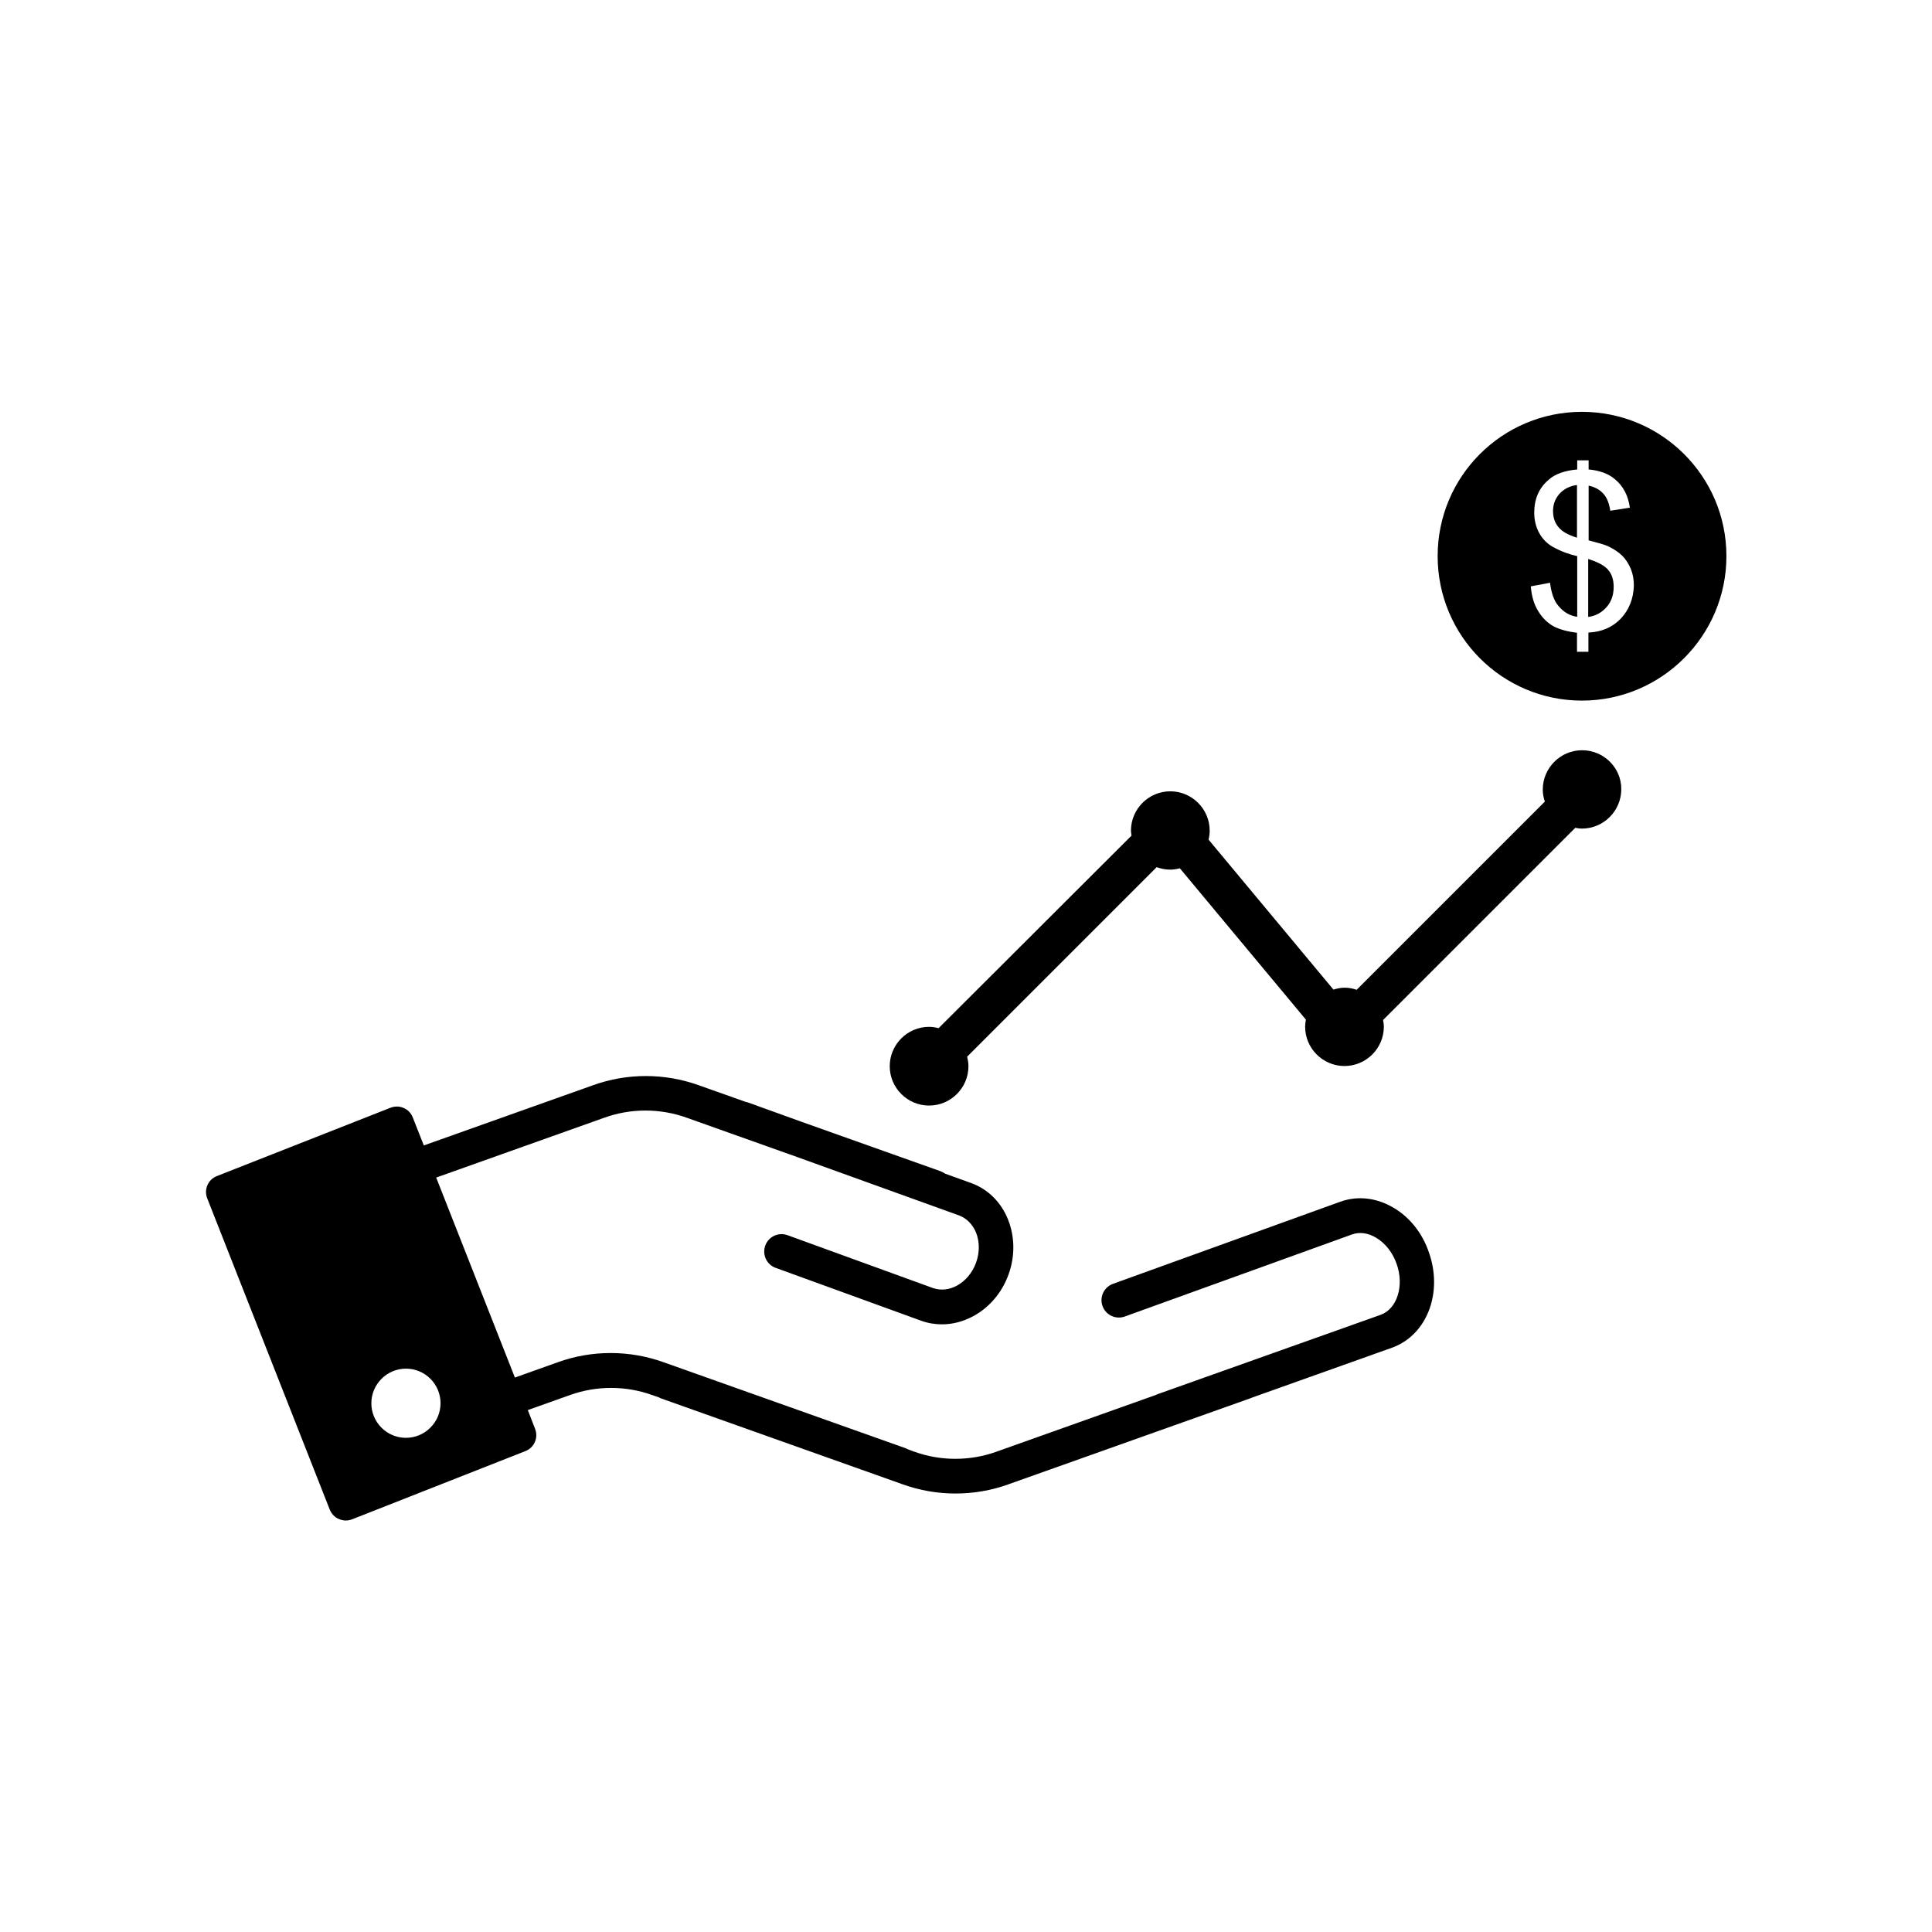 <?xml version="1.0" encoding="UTF-8"?>
<!-- Uploaded to: SVG Repo, www.svgrepo.com, Generator: SVG Repo Mixer Tools -->
<svg fill="#000000" width="800px" height="800px" version="1.1" viewBox="144 144 512 512" xmlns="http://www.w3.org/2000/svg">
 <g>
  <path d="m563.28 342.82c-5.742 0-10.43 4.684-10.43 10.43 0 1.109 0.203 2.168 0.555 3.176l-49.879 49.879c-1.008-0.352-2.066-0.555-3.176-0.555-1.059 0-2.016 0.203-2.973 0.504l-33.102-39.75c0.203-0.754 0.301-1.562 0.301-2.367 0-5.742-4.684-10.43-10.43-10.43-5.742 0-10.43 4.684-10.43 10.43 0 0.453 0.102 0.855 0.152 1.309l-51.129 51.031c-0.805-0.203-1.613-0.352-2.519-0.352-5.742 0-10.43 4.684-10.43 10.43 0 5.742 4.684 10.43 10.43 10.43 5.742 0 10.43-4.684 10.43-10.43 0-0.855-0.152-1.715-0.352-2.519l50.23-50.23c1.109 0.402 2.316 0.656 3.578 0.656 0.906 0 1.762-0.152 2.57-0.352l33.402 40.102c-0.102 0.605-0.203 1.258-0.203 1.863 0 5.742 4.684 10.43 10.43 10.43 5.742 0 10.43-4.684 10.43-10.43 0-0.605-0.102-1.16-0.203-1.762l50.934-50.934c0.555 0.102 1.16 0.203 1.762 0.203 5.742 0 10.43-4.684 10.43-10.43 0.051-5.648-4.633-10.332-10.379-10.332z"/>
  <path d="m555.57 279.44c0 1.715 0.504 3.176 1.461 4.281 0.957 1.16 2.57 2.066 4.887 2.769v-13.957c-1.965 0.25-3.477 1.059-4.684 2.367-1.109 1.312-1.664 2.773-1.664 4.539z"/>
  <path d="m564.89 292.13v15.367c1.914-0.25 3.527-1.109 4.836-2.57 1.309-1.461 1.914-3.273 1.914-5.391 0-1.812-0.453-3.324-1.359-4.383-0.855-1.16-2.719-2.168-5.391-3.023z"/>
  <path d="m563.23 253.14c-21.109 0-38.238 17.078-38.238 38.238 0 21.109 17.078 38.289 38.238 38.289 21.109 0 38.289-17.18 38.289-38.289 0-21.156-17.18-38.238-38.289-38.238zm10.328 54.766c-2.266 2.367-5.141 3.578-8.613 3.727v5.09h-3.023v-5.039c-2.519-0.301-4.535-0.855-6.144-1.664-1.562-0.855-2.973-2.168-4.082-3.981-1.16-1.812-1.812-4.031-2.016-6.648l5.09-0.957c0.352 2.719 1.059 4.734 2.117 5.996 1.41 1.762 3.125 2.769 5.09 3.023v-16.07c-2.066-0.453-4.18-1.211-6.398-2.418-1.613-0.906-2.82-2.168-3.68-3.727-0.855-1.562-1.309-3.375-1.309-5.391 0-3.578 1.211-6.5 3.828-8.715 1.664-1.512 4.231-2.418 7.559-2.719v-2.418h3.023v2.418c2.871 0.25 5.238 1.109 6.953 2.57 2.215 1.812 3.527 4.332 3.981 7.559l-5.188 0.805c-0.301-1.965-0.906-3.527-1.863-4.535-0.957-1.059-2.266-1.762-3.879-2.117v14.508c2.519 0.656 4.18 1.109 5.039 1.512 1.562 0.707 2.82 1.562 3.828 2.519 1.008 1.008 1.762 2.215 2.316 3.527 0.555 1.41 0.805 2.82 0.805 4.434-0.109 3.473-1.27 6.394-3.434 8.711z"/>
  <path d="m513.41 464.13c-4.535-2.719-9.574-3.324-14.207-1.664l-60.254 21.766c-2.367 0.855-3.629 3.477-2.769 5.894 0.855 2.367 3.477 3.629 5.894 2.769l60.254-21.766c1.965-0.707 4.231-0.402 6.398 0.906 2.418 1.461 4.332 3.879 5.391 6.902 2.066 5.742 0.152 11.941-4.231 13.504l-59.047 21.008c-0.152 0.051-0.301 0.102-0.453 0.203l-42.32 15.062c-7.004 2.519-14.762 2.519-21.766 0l-1.762-0.656c-0.152-0.102-0.352-0.152-0.504-0.25l-64.234-22.824c-9.02-3.223-18.941-3.223-27.91 0l-11.438 4.082-20.859-53 44.586-15.871c7.004-2.519 14.762-2.519 21.766 0l26.902 9.574 0.453 0.152 44.84 16.172c2.016 0.754 3.629 2.367 4.535 4.586 0.957 2.418 0.957 5.238 0 7.91s-2.769 4.836-5.039 6.098c-2.117 1.16-4.383 1.359-6.398 0.656l-38.543-14.008c-2.367-0.855-5.039 0.352-5.894 2.769-0.855 2.367 0.352 5.039 2.769 5.894l38.543 14.008c1.812 0.656 3.68 0.957 5.543 0.957 2.82 0 5.691-0.754 8.363-2.215 4.231-2.316 7.559-6.246 9.27-11.035 1.715-4.785 1.664-9.875-0.102-14.41-1.863-4.734-5.391-8.211-9.926-9.824l-6.852-2.469c-0.352-0.25-0.707-0.453-1.109-0.605l-36.828-13.098-14.105-5.09c-0.25-0.102-0.504-0.152-0.754-0.203l-12.496-4.434c-9.02-3.223-18.941-3.223-27.91 0l-44.891 15.973-2.922-7.406c-0.453-1.16-1.309-2.066-2.418-2.519-1.109-0.504-2.367-0.504-3.527-0.051l-45.949 18.086c-2.367 0.906-3.527 3.578-2.57 5.945l32.445 82.422c0.453 1.109 1.309 2.066 2.418 2.519 0.605 0.25 1.211 0.402 1.812 0.402 0.555 0 1.16-0.102 1.664-0.301l45.949-18.086c2.367-0.906 3.527-3.578 2.57-5.945l-1.914-4.938 11.184-3.981c7.004-2.519 14.762-2.519 21.766 0l1.762 0.605c0.152 0.102 0.352 0.152 0.504 0.25l64.184 22.824c4.484 1.613 9.219 2.418 13.957 2.418 4.734 0 9.473-0.805 13.957-2.418l64.184-22.824c0.203-0.051 0.352-0.152 0.504-0.203l37.031-13.199c4.586-1.664 8.113-5.289 9.926-10.277 1.664-4.637 1.613-9.977-0.152-14.965-1.711-5.082-5.039-9.266-9.27-11.785zm-261.83 60.91c-5.09 0-9.168-4.133-9.168-9.168 0-5.039 4.133-9.168 9.168-9.168 5.09 0 9.168 4.133 9.168 9.168 0 5.039-4.133 9.168-9.168 9.168z"/>
 </g>
</svg>